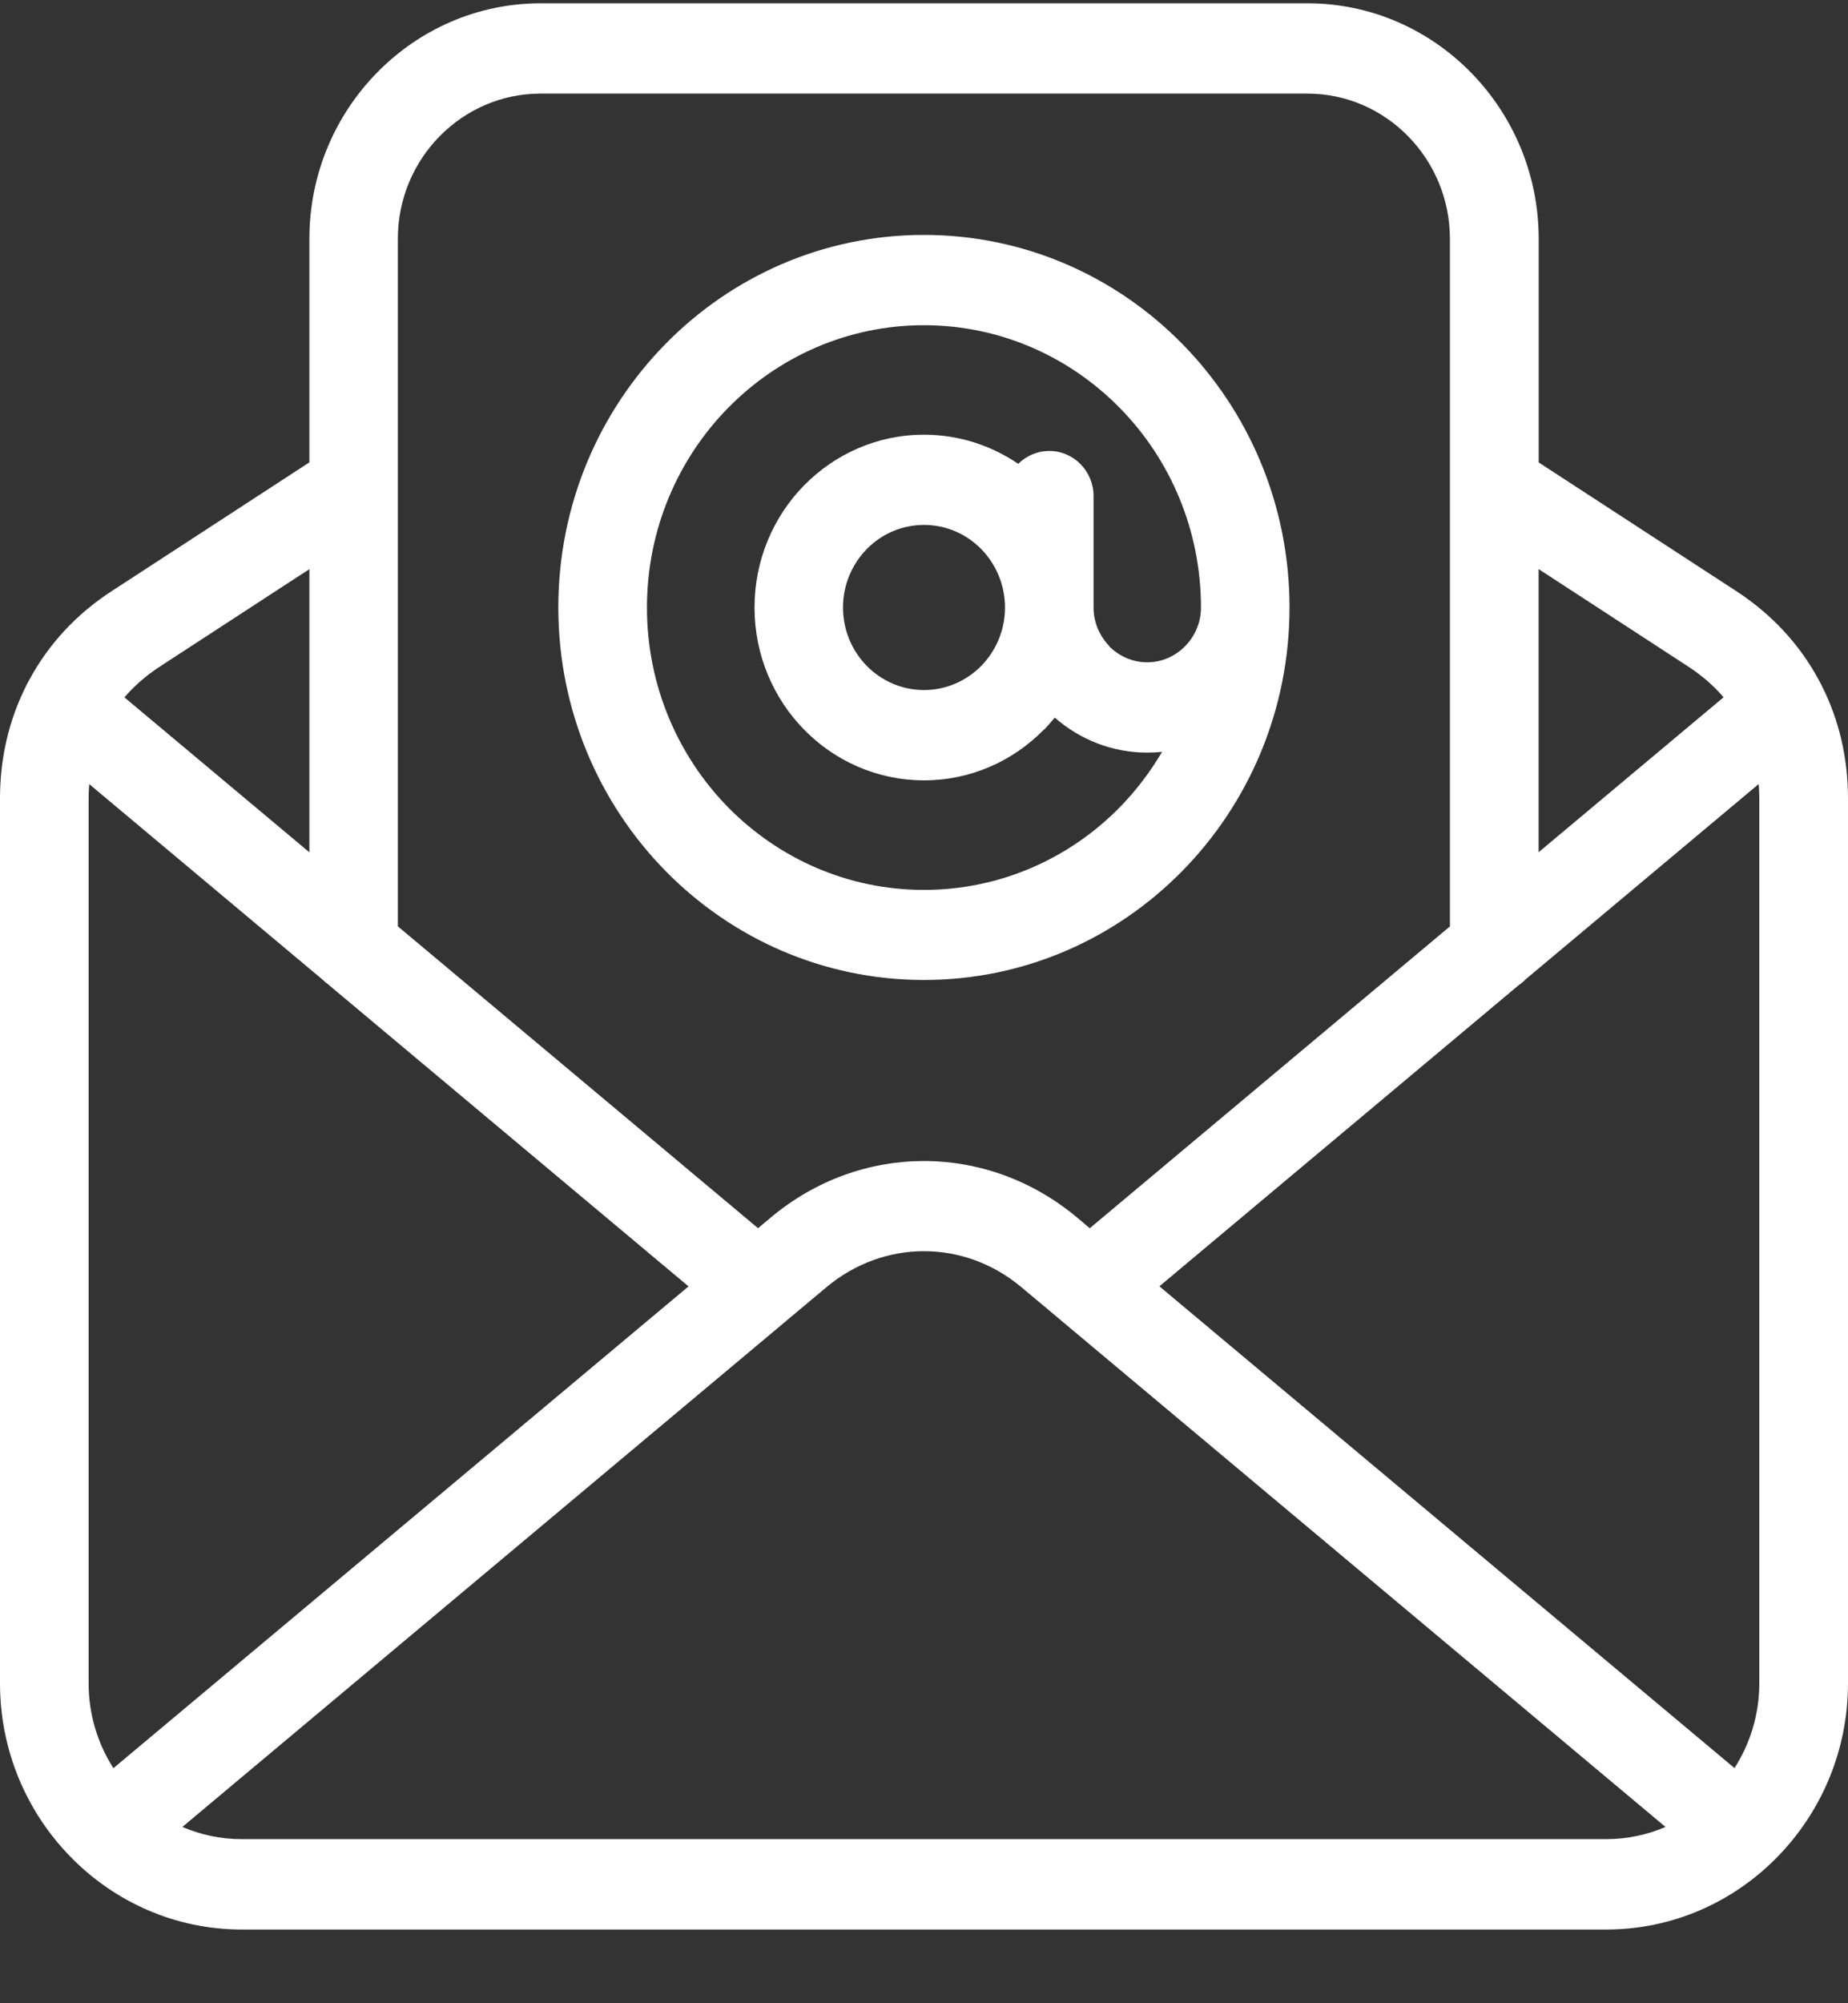 ﻿<?xml version="1.0" encoding="UTF-8" standalone="no"?>
<svg width="24" height="26" viewBox="0 0 24 26" fill="none"
                                    xmlns="http://www.w3.org/2000/svg" class="absolute left-[-0.5px] top-[108.5px]"
                                    preserveAspectRatio="xMidYMid meet">
                                    <rect x="0" y="0" width="24" height="26" fill="#333333" stroke="none"/>
                                    <path
                                        d="M4.018 7.387L2.066 8.658C1.893 8.772 1.743 8.903 1.616 9.051L4.018 11.062L4.018 7.387ZM12 8.956C12.291 8.956 12.554 8.835 12.744 8.642C12.933 8.449 13.052 8.181 13.052 7.885C13.052 7.589 12.933 7.321 12.744 7.127C12.554 6.933 12.291 6.813 12 6.813C11.709 6.813 11.446 6.933 11.256 7.127C11.067 7.321 10.948 7.589 10.948 7.885C10.948 8.181 11.067 8.449 11.256 8.642C11.446 8.835 11.709 8.956 12 8.956ZM13.557 9.47C13.157 9.877 12.608 10.128 12 10.128C11.392 10.128 10.842 9.877 10.443 9.47C10.045 9.065 9.799 8.503 9.799 7.885C9.799 7.266 10.045 6.705 10.443 6.299C10.842 5.894 11.392 5.642 12 5.642C12.453 5.642 12.874 5.782 13.224 6.02C13.328 5.917 13.47 5.853 13.627 5.853C13.945 5.853 14.202 6.115 14.202 6.439V7.886C14.202 8.08 14.282 8.257 14.408 8.387L14.406 8.389C14.533 8.516 14.707 8.596 14.899 8.596C15.09 8.596 15.264 8.516 15.391 8.387C15.518 8.257 15.597 8.081 15.597 7.886C15.597 6.874 15.194 5.957 14.543 5.295C13.892 4.632 12.993 4.221 11.999 4.221C11.006 4.221 10.106 4.632 9.455 5.295C8.805 5.957 8.402 6.873 8.402 7.886C8.402 8.897 8.805 9.814 9.455 10.477C10.106 11.139 11.005 11.55 11.999 11.55C12.992 11.55 13.892 11.14 14.543 10.477C14.754 10.261 14.938 10.02 15.092 9.758C15.028 9.765 14.964 9.768 14.899 9.768C14.442 9.768 14.022 9.597 13.698 9.314C13.653 9.368 13.607 9.422 13.557 9.473L13.557 9.47ZM15.356 11.303C14.497 12.178 13.31 12.719 11.999 12.719C10.689 12.719 9.501 12.178 8.642 11.303C7.783 10.428 7.251 9.219 7.251 7.884C7.251 6.549 7.782 5.34 8.642 4.465C9.501 3.59 10.688 3.049 11.999 3.049C13.309 3.049 14.497 3.59 15.356 4.465C16.215 5.34 16.747 6.548 16.747 7.884C16.747 9.218 16.216 10.428 15.356 11.303ZM5.168 12.024L9.845 15.941L10.009 15.803C10.594 15.313 11.296 15.069 11.999 15.069C12.701 15.069 13.405 15.314 13.989 15.803L14.153 15.941L18.83 12.024V3.099C18.83 2.58 18.622 2.11 18.287 1.768C17.951 1.426 17.49 1.215 16.98 1.215H7.017C6.508 1.215 6.046 1.427 5.71 1.768C5.374 2.11 5.167 2.58 5.167 3.099V12.024H5.168ZM19.982 11.061L22.384 9.05C22.258 8.902 22.107 8.771 21.934 8.657L19.982 7.386L19.982 11.061ZM19.982 6.001L22.549 7.672C23.011 7.973 23.374 8.367 23.62 8.825C23.632 8.847 23.643 8.869 23.655 8.89L23.656 8.892L23.662 8.905C23.884 9.346 24 9.839 24 10.363V21.847C24 22.727 23.648 23.526 23.079 24.105C22.511 24.684 21.727 25.043 20.862 25.043H3.138C2.274 25.043 1.489 24.684 0.921 24.105C0.352 23.526 0 22.728 0 21.847V10.363C0 9.84 0.116 9.346 0.338 8.905L0.344 8.892L0.345 8.89C0.357 8.868 0.368 8.846 0.38 8.825C0.627 8.366 0.988 7.972 1.451 7.672L4.018 6.001V3.099C4.018 2.257 4.355 1.494 4.899 0.94C5.442 0.387 6.193 0.043 7.019 0.043H16.982C17.808 0.043 18.558 0.386 19.102 0.94C19.645 1.493 19.983 2.257 19.983 3.099V6.001H19.982ZM4.268 12.78C4.241 12.762 4.215 12.74 4.192 12.717L1.159 10.177C1.154 10.237 1.151 10.3 1.151 10.363V21.847C1.151 22.253 1.269 22.631 1.473 22.949L8.942 16.696L4.267 12.781L4.268 12.78ZM19.808 12.717C19.784 12.741 19.759 12.762 19.731 12.78L15.057 16.695L22.526 22.948C22.729 22.63 22.848 22.253 22.848 21.846V10.362C22.848 10.299 22.845 10.237 22.84 10.176L19.807 12.716L19.808 12.717ZM10.216 17.139L10.2 17.153L2.368 23.712C2.605 23.813 2.865 23.87 3.137 23.87H20.861C21.134 23.87 21.395 23.813 21.63 23.712L13.798 17.153L13.782 17.139L13.262 16.704C12.891 16.394 12.446 16.239 11.999 16.239C11.553 16.239 11.107 16.395 10.736 16.704L10.216 17.139Z"
                                        fill="white"></path>
                                </svg>

